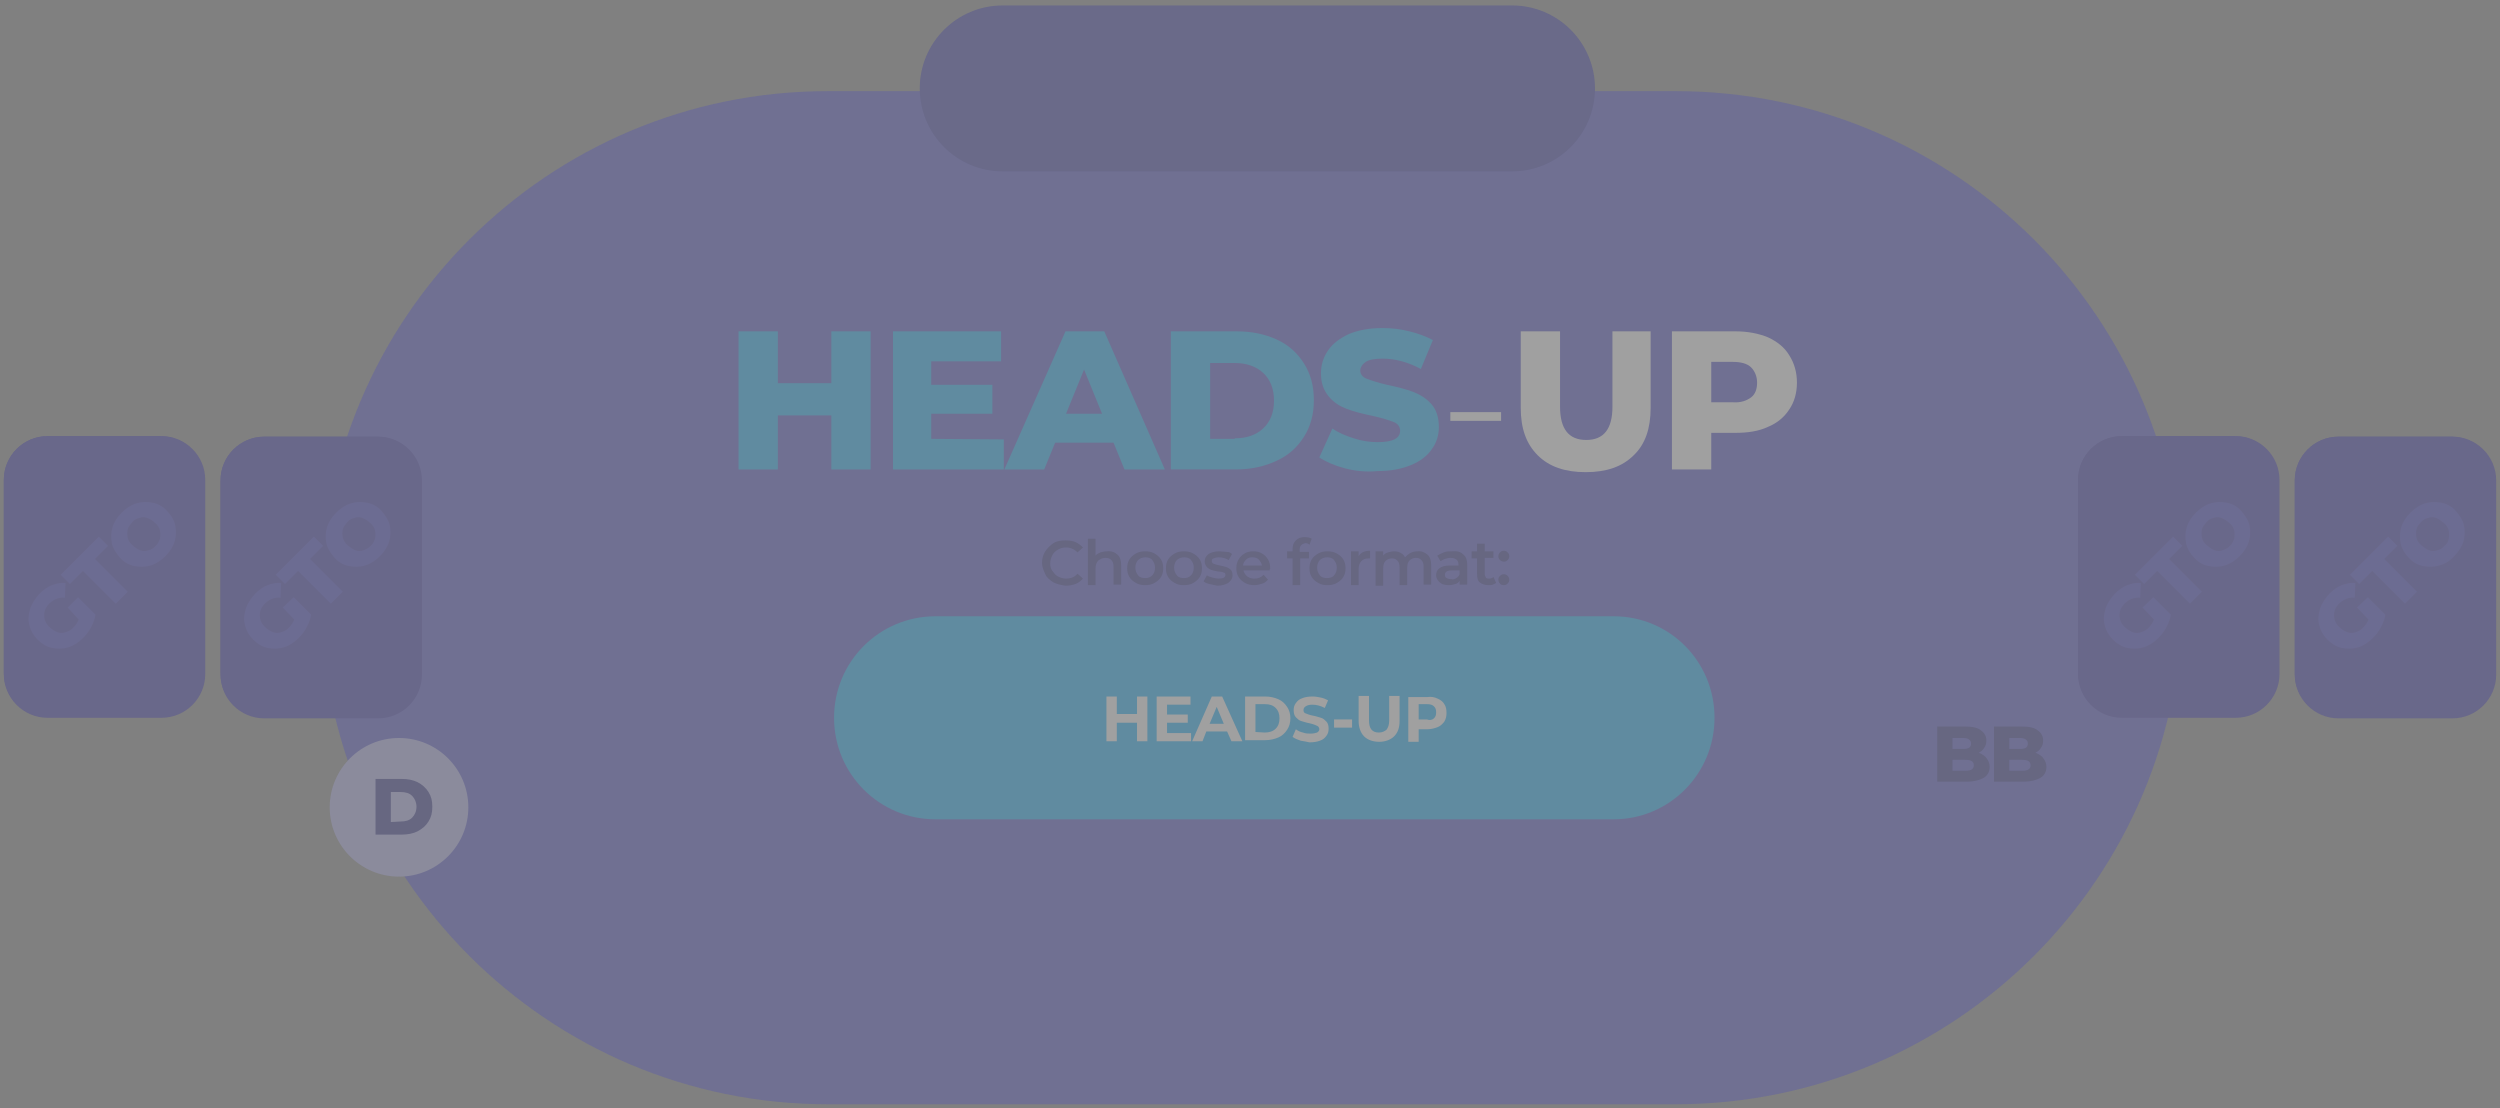 <?xml version="1.0" encoding="utf-8"?>
<!-- Generator: Adobe Illustrator 24.1.2, SVG Export Plug-In . SVG Version: 6.00 Build 0)  -->
<svg version="1.1" id="Layer_1" xmlns="http://www.w3.org/2000/svg" xmlns:xlink="http://www.w3.org/1999/xlink" x="0px" y="0px"
	 viewBox="0 0 458 203" style="enable-background:new 0 0 458 203;" xml:space="preserve">
<rect x="0" y="0" width="458" height="203" fill="#808080" stroke="none"/>
<style type="text/css">
	.st0{opacity:0.25;}
	.st1{fill:#3F3FC9;}
	.st2{fill:#1A1A84;}
	.st3{fill:#ABABEF;}
	.st4{fill:#2626A5;}
	.st5{fill:#00ABFF;}
	.st6{fill:#FFFFFF;}
	.st7{fill:#251EA7;}
	.st8{fill:#3030C6;}
</style>
<g class="st0">
	<path class="st1" d="M307,202.3H151.6c-51.3,0-92.8-41.6-92.8-92.8l0,0c0-51.3,41.6-92.8,92.8-92.8H307c51.3,0,92.8,41.6,92.8,92.8
		l0,0C399.8,160.7,358.3,202.3,307,202.3z"/>
	<path class="st2" d="M374.4,139c0.3,0.4,0.5,0.9,0.5,1.5c0,0.9-0.4,1.6-1.1,2s-1.7,0.7-3.1,0.7h-5.4v-10.1h5.1
		c1.3,0,2.3,0.2,2.9,0.7c0.7,0.5,1,1.1,1,1.9c0,0.5-0.1,0.9-0.4,1.3c-0.2,0.4-0.6,0.7-1,0.9C373.6,138.2,374.1,138.5,374.4,139z
		 M368.1,135.3v1.9h2c1,0,1.4-0.3,1.4-1c0-0.6-0.5-1-1.4-1H368.1z M372,140.2c0-0.7-0.5-1-1.5-1h-2.4v2h2.4
		C371.5,141.2,372,140.9,372,140.2z"/>
	<path class="st2" d="M364,139c0.3,0.4,0.5,0.9,0.5,1.5c0,0.9-0.4,1.6-1.1,2s-1.7,0.7-3.1,0.7h-5.4v-10.1h5.1c1.3,0,2.3,0.2,2.9,0.7
		c0.7,0.5,1,1.1,1,1.9c0,0.5-0.1,0.9-0.4,1.3c-0.2,0.4-0.6,0.7-1,0.9C363.2,138.2,363.7,138.5,364,139z M357.7,135.3v1.9h2
		c1,0,1.4-0.3,1.4-1c0-0.6-0.5-1-1.4-1H357.7z M361.6,140.2c0-0.7-0.5-1-1.5-1h-2.4v2h2.4C361.1,141.2,361.6,140.9,361.6,140.2z"/>
	<circle class="st3" cx="73.1" cy="147.9" r="12.7"/>
	<g>
		<g>
			<path class="st2" d="M68.8,142.7h4.8c1.1,0,2.1,0.2,2.9,0.6c0.8,0.4,1.5,1,2,1.8c0.5,0.8,0.7,1.6,0.7,2.7s-0.2,1.9-0.7,2.7
				c-0.5,0.8-1.1,1.3-2,1.8c-0.8,0.4-1.8,0.6-2.9,0.6h-4.8V142.7z M73.4,150.5c0.9,0,1.6-0.2,2.1-0.7c0.5-0.5,0.8-1.2,0.8-2
				s-0.3-1.5-0.8-2s-1.2-0.7-2.1-0.7h-1.8v5.5L73.4,150.5L73.4,150.5z"/>
		</g>
	</g>
	<path class="st4" d="M277,31.4h-93.3c-8.4,0-15.2-6.8-15.2-15.2l0,0c0-8.4,6.8-15.2,15.2-15.2H277c8.4,0,15.2,6.8,15.2,15.2l0,0
		C292.2,24.6,285.4,31.4,277,31.4z"/>
	<path class="st5" d="M295.6,150.1H171.4c-10.3,0-18.6-8.3-18.6-18.6l0,0c0-10.3,8.3-18.6,18.6-18.6h124.2
		c10.3,0,18.5,8.3,18.5,18.6l0,0C314.1,141.8,305.8,150.1,295.6,150.1z"/>
	<g>
		<path class="st2" d="M193,106.7c-0.6-0.4-1.2-0.8-1.5-1.5s-0.6-1.3-0.6-2.1s0.2-1.5,0.6-2.1s0.9-1.1,1.5-1.5s1.4-0.5,2.2-0.5
			c0.7,0,1.3,0.1,1.8,0.3s1,0.6,1.4,1l-1,0.9c-0.6-0.6-1.3-0.9-2.1-0.9c-0.6,0-1,0.1-1.5,0.4s-0.8,0.6-1,1s-0.4,0.9-0.4,1.5
			s0.1,1,0.4,1.4s0.6,0.8,1,1s0.9,0.4,1.5,0.4c0.9,0,1.6-0.3,2.1-0.9l1,0.9c-0.4,0.4-0.8,0.8-1.4,1s-1.1,0.3-1.8,0.3
			C194.4,107.2,193.6,107,193,106.7z"/>
		<path class="st2" d="M204.7,101.6c0.5,0.4,0.7,1.1,0.7,2v3.5H204v-3.3c0-0.5-0.1-0.9-0.4-1.2s-0.6-0.4-1.1-0.4
			c-0.5,0-0.9,0.2-1.3,0.5c-0.3,0.3-0.5,0.8-0.5,1.4v3.1h-1.4v-8.5h1.4v3.1c0.2-0.3,0.5-0.4,0.9-0.6c0.4-0.1,0.7-0.2,1.2-0.2
			C203.6,100.9,204.3,101.2,204.7,101.6z"/>
		<path class="st2" d="M208.1,106.8c-0.5-0.3-0.9-0.6-1.2-1.1s-0.4-1-0.4-1.6c0-0.6,0.1-1.1,0.4-1.6c0.3-0.5,0.7-0.8,1.2-1.1
			c0.5-0.3,1.1-0.4,1.7-0.4c0.6,0,1.2,0.1,1.7,0.4c0.5,0.3,0.9,0.6,1.2,1.1s0.4,1,0.4,1.6c0,0.6-0.1,1.1-0.4,1.6s-0.7,0.8-1.2,1.1
			c-0.5,0.3-1.1,0.4-1.7,0.4S208.6,107.1,208.1,106.8z M211.1,105.4c0.3-0.3,0.5-0.8,0.5-1.4c0-0.6-0.2-1-0.5-1.4s-0.8-0.5-1.3-0.5
			s-1,0.2-1.3,0.5s-0.5,0.8-0.5,1.4c0,0.6,0.2,1,0.5,1.4s0.8,0.5,1.3,0.5S210.7,105.8,211.1,105.4z"/>
		<path class="st2" d="M215.2,106.8c-0.5-0.3-0.9-0.6-1.2-1.1s-0.4-1-0.4-1.6c0-0.6,0.1-1.1,0.4-1.6c0.3-0.5,0.7-0.8,1.2-1.1
			c0.5-0.3,1.1-0.4,1.7-0.4c0.6,0,1.2,0.1,1.7,0.4c0.5,0.3,0.9,0.6,1.2,1.1s0.4,1,0.4,1.6c0,0.6-0.1,1.1-0.4,1.6s-0.7,0.8-1.2,1.1
			c-0.5,0.3-1.1,0.4-1.7,0.4C216.2,107.2,215.7,107.1,215.2,106.8z M218.2,105.4c0.3-0.3,0.5-0.8,0.5-1.4c0-0.6-0.2-1-0.5-1.4
			s-0.8-0.5-1.3-0.5s-1,0.2-1.3,0.5s-0.5,0.8-0.5,1.4c0,0.6,0.2,1,0.5,1.4s0.8,0.5,1.3,0.5S217.8,105.8,218.2,105.4z"/>
		<path class="st2" d="M221.6,107c-0.5-0.1-0.9-0.3-1.1-0.5l0.6-1.1c0.3,0.2,0.6,0.3,1,0.4c0.4,0.1,0.8,0.2,1.1,0.2
			c0.9,0,1.3-0.2,1.3-0.7c0-0.2-0.1-0.4-0.3-0.4c-0.2-0.1-0.6-0.2-1.1-0.2c-0.5-0.1-0.9-0.2-1.2-0.3c-0.3-0.1-0.6-0.3-0.8-0.5
			c-0.2-0.3-0.4-0.6-0.4-1c0-0.6,0.2-1,0.7-1.4c0.5-0.3,1.1-0.5,2-0.5c0.4,0,0.8,0.1,1.3,0.1s0.8,0.2,1,0.4l-0.6,1.1
			c-0.5-0.3-1.1-0.5-1.8-0.5c-0.4,0-0.7,0.1-1,0.2s-0.3,0.3-0.3,0.5c0,0.2,0.1,0.4,0.4,0.5c0.2,0.1,0.6,0.2,1.1,0.3
			c0.5,0.1,0.9,0.2,1.2,0.3s0.6,0.3,0.8,0.5c0.2,0.2,0.3,0.6,0.3,1c0,0.6-0.3,1-0.8,1.4c-0.5,0.3-1.2,0.5-2,0.5
			C222.6,107.2,222.1,107.1,221.6,107z"/>
		<path class="st2" d="M232.6,104.5h-4.8c0.1,0.4,0.3,0.8,0.7,1.1s0.8,0.4,1.3,0.4c0.7,0,1.2-0.2,1.7-0.7l0.8,0.9
			c-0.3,0.3-0.6,0.6-1,0.7s-0.9,0.3-1.4,0.3c-0.7,0-1.3-0.1-1.8-0.4c-0.5-0.3-0.9-0.6-1.2-1.1s-0.4-1-0.4-1.6c0-0.6,0.1-1.1,0.4-1.6
			c0.3-0.5,0.6-0.8,1.1-1.1c0.5-0.3,1-0.4,1.6-0.4c0.6,0,1.1,0.1,1.6,0.4s0.8,0.6,1.1,1.1c0.3,0.5,0.4,1,0.4,1.7
			C232.6,104.2,232.6,104.3,232.6,104.5z M228.3,102.5c-0.3,0.3-0.5,0.6-0.6,1.1h3.5c-0.1-0.4-0.3-0.8-0.6-1.1
			c-0.3-0.3-0.7-0.4-1.2-0.4C229,102.1,228.6,102.2,228.3,102.5z"/>
		<path class="st2" d="M238.1,100.7v0.4h1.7v1.2h-1.6v4.9h-1.4v-4.9h-1V101h1v-0.4c0-0.7,0.2-1.2,0.6-1.6s0.9-0.6,1.6-0.6
			c0.6,0,1,0.1,1.3,0.3l-0.4,1.1c-0.2-0.2-0.5-0.3-0.8-0.3C238.4,99.7,238.1,100,238.1,100.7z"/>
		<path class="st2" d="M241.5,106.8c-0.5-0.3-0.9-0.6-1.2-1.1s-0.4-1-0.4-1.6c0-0.6,0.1-1.1,0.4-1.6c0.3-0.5,0.7-0.8,1.2-1.1
			c0.5-0.3,1.1-0.4,1.7-0.4c0.6,0,1.2,0.1,1.7,0.4c0.5,0.3,0.9,0.6,1.2,1.1s0.4,1,0.4,1.6c0,0.6-0.1,1.1-0.4,1.6s-0.7,0.8-1.2,1.1
			c-0.5,0.3-1.1,0.4-1.7,0.4C242.5,107.2,242,107.1,241.5,106.8z M244.4,105.4c0.3-0.3,0.5-0.8,0.5-1.4c0-0.6-0.2-1-0.5-1.4
			s-0.8-0.5-1.3-0.5s-1,0.2-1.3,0.5s-0.5,0.8-0.5,1.4c0,0.6,0.2,1,0.5,1.4s0.8,0.5,1.3,0.5S244.1,105.8,244.4,105.4z"/>
		<path class="st2" d="M251,100.9v1.4c-0.1,0-0.2,0-0.3,0c-0.6,0-1,0.2-1.3,0.5c-0.3,0.3-0.5,0.8-0.5,1.4v3h-1.4V101h1.4v0.9
			C249.3,101.2,250,100.9,251,100.9z"/>
		<path class="st2" d="M261.5,101.6c0.5,0.4,0.7,1.1,0.7,2v3.5h-1.4v-3.3c0-0.5-0.1-0.9-0.4-1.2s-0.6-0.4-1-0.4
			c-0.5,0-0.9,0.2-1.2,0.5c-0.3,0.3-0.4,0.8-0.4,1.4v3.1h-1.4v-3.3c0-0.5-0.1-0.9-0.4-1.2s-0.6-0.4-1-0.4c-0.5,0-0.9,0.2-1.2,0.5
			c-0.3,0.3-0.4,0.8-0.4,1.4v3.1h-1.4V101h1.4v0.8c0.2-0.3,0.5-0.5,0.9-0.6s0.7-0.2,1.1-0.2c0.5,0,0.9,0.1,1.2,0.3
			c0.4,0.2,0.6,0.4,0.8,0.8c0.3-0.3,0.6-0.6,1-0.8c0.4-0.2,0.8-0.3,1.3-0.3C260.4,100.9,261,101.2,261.5,101.6z"/>
		<path class="st2" d="M268.1,101.6c0.5,0.4,0.7,1.1,0.7,1.9v3.6h-1.4v-0.7c-0.2,0.3-0.4,0.5-0.8,0.6c-0.3,0.1-0.7,0.2-1.2,0.2
			s-0.9-0.1-1.2-0.2c-0.3-0.2-0.6-0.4-0.8-0.7s-0.3-0.6-0.3-0.9c0-0.6,0.2-1,0.6-1.3c0.4-0.3,1-0.5,1.9-0.5h1.6v-0.1
			c0-0.4-0.1-0.8-0.4-1c-0.3-0.2-0.6-0.3-1.1-0.3c-0.3,0-0.7,0.1-1,0.2c-0.3,0.1-0.6,0.3-0.8,0.4l-0.6-1c0.3-0.2,0.7-0.4,1.2-0.6
			s0.9-0.2,1.4-0.2C267,100.9,267.6,101.1,268.1,101.6z M266.8,105.9c0.3-0.2,0.5-0.4,0.6-0.7v-0.7h-1.5c-0.8,0-1.2,0.3-1.2,0.8
			c0,0.3,0.1,0.5,0.3,0.6s0.5,0.2,0.9,0.2C266.2,106.2,266.5,106.1,266.8,105.9z"/>
		<path class="st2" d="M274.1,106.8c-0.2,0.1-0.4,0.2-0.6,0.3s-0.5,0.1-0.8,0.1c-0.7,0-1.2-0.2-1.6-0.5s-0.5-0.9-0.5-1.5v-2.9h-1
			V101h1v-1.4h1.4v1.4h1.6v1.2H272v2.9c0,0.3,0.1,0.5,0.2,0.7s0.4,0.2,0.6,0.2c0.3,0,0.6-0.1,0.8-0.3L274.1,106.8z"/>
		<path class="st2" d="M274.8,102.6c-0.2-0.2-0.3-0.4-0.3-0.7c0-0.3,0.1-0.5,0.3-0.7s0.4-0.3,0.7-0.3s0.5,0.1,0.7,0.3
			s0.3,0.4,0.3,0.7c0,0.3-0.1,0.5-0.3,0.7c-0.2,0.2-0.4,0.3-0.7,0.3S274.9,102.7,274.8,102.6z M274.8,106.9
			c-0.2-0.2-0.3-0.4-0.3-0.7c0-0.3,0.1-0.5,0.3-0.7s0.4-0.3,0.7-0.3s0.5,0.1,0.7,0.3s0.3,0.4,0.3,0.7c0,0.3-0.1,0.5-0.3,0.7
			c-0.2,0.2-0.4,0.3-0.7,0.3S274.9,107.1,274.8,106.9z"/>
	</g>
	<g>
		<g>
			<path class="st6" d="M210.2,127.6v8.2h-1.9v-3.4h-3.7v3.4h-1.9v-8.2h1.9v3.2h3.7v-3.2C208.3,127.6,210.2,127.6,210.2,127.6z"/>
			<path class="st6" d="M218.2,134.3v1.5h-6.3v-8.2h6.2v1.5h-4.3v1.8h3.8v1.5h-3.8v1.9H218.2z"/>
			<path class="st6" d="M224.8,134H221l-0.7,1.8h-1.9l3.6-8.2h1.9l3.7,8.2h-2L224.8,134z M224.2,132.6l-1.3-3.1l-1.3,3.1H224.2z"/>
			<path class="st6" d="M228.1,127.6h3.7c0.9,0,1.7,0.2,2.4,0.5c0.7,0.3,1.2,0.8,1.6,1.4c0.4,0.6,0.6,1.3,0.6,2.1
				c0,0.8-0.2,1.5-0.6,2.1c-0.4,0.6-0.9,1.1-1.6,1.4s-1.5,0.5-2.4,0.5h-3.7V127.6z M231.7,134.2c0.8,0,1.5-0.2,2-0.7
				c0.5-0.5,0.7-1.1,0.7-1.9s-0.2-1.4-0.7-1.9c-0.5-0.5-1.1-0.7-2-0.7H230v5.1L231.7,134.2L231.7,134.2z"/>
			<path class="st6" d="M238.3,135.7c-0.6-0.2-1.1-0.4-1.5-0.7l0.6-1.4c0.4,0.3,0.8,0.5,1.3,0.6c0.5,0.2,1,0.2,1.4,0.2
				c0.5,0,0.9-0.1,1.2-0.2c0.3-0.2,0.4-0.4,0.4-0.6c0-0.2-0.1-0.4-0.2-0.5s-0.4-0.2-0.6-0.3s-0.6-0.2-1-0.3
				c-0.6-0.1-1.1-0.3-1.5-0.4s-0.7-0.4-1-0.7c-0.3-0.3-0.4-0.8-0.4-1.3c0-0.5,0.1-0.9,0.4-1.3c0.3-0.4,0.6-0.7,1.2-0.9
				c0.5-0.2,1.1-0.3,1.9-0.3c0.5,0,1,0.1,1.5,0.2c0.5,0.1,0.9,0.3,1.3,0.5l-0.6,1.4c-0.8-0.4-1.5-0.6-2.3-0.6
				c-0.5,0-0.9,0.1-1.2,0.3c-0.3,0.2-0.4,0.4-0.4,0.7s0.1,0.5,0.4,0.6c0.3,0.1,0.7,0.3,1.3,0.4c0.6,0.1,1.1,0.3,1.5,0.4
				c0.4,0.1,0.7,0.4,1,0.7c0.3,0.3,0.4,0.8,0.4,1.3c0,0.5-0.1,0.9-0.4,1.3s-0.6,0.7-1.2,0.9c-0.5,0.2-1.2,0.3-1.9,0.3
				C239.5,135.9,238.9,135.8,238.3,135.7z"/>
			<path class="st6" d="M244.4,131.8h3.3v1.5h-3.3V131.8z"/>
			<path class="st6" d="M249.9,134.9c-0.6-0.6-1-1.6-1-2.8v-4.6h1.9v4.5c0,1.5,0.6,2.2,1.8,2.2c0.6,0,1-0.2,1.4-0.5
				c0.3-0.4,0.5-0.9,0.5-1.7v-4.5h1.9v4.6c0,1.2-0.3,2.1-1,2.8c-0.6,0.6-1.6,1-2.7,1S250.6,135.6,249.9,134.9z"/>
			<path class="st6" d="M263.4,128c0.5,0.2,1,0.6,1.2,1c0.3,0.4,0.4,1,0.4,1.6c0,0.6-0.1,1.1-0.4,1.6c-0.3,0.4-0.7,0.8-1.2,1
				s-1.2,0.4-1.9,0.4h-1.6v2.3h-1.9v-8.2h3.5C262.2,127.6,262.8,127.7,263.4,128z M262.7,131.6c0.3-0.3,0.4-0.6,0.4-1.1
				s-0.1-0.8-0.4-1.1c-0.3-0.3-0.7-0.4-1.3-0.4h-1.5v2.8h1.5C261.9,132,262.4,131.9,262.7,131.6z"/>
		</g>
	</g>
	<g>
		<path class="st5" d="M159.5,60.7V86h-7.2v-9.9h-9.8V86h-7.2V60.7h7.2v9.5h9.8v-9.5C152.3,60.7,159.5,60.7,159.5,60.7z"/>
		<path class="st5" d="M183.9,80.5V86h-20.3V60.7h19.8v5.5h-12.8v4.3h11.2v5.3h-11.2v4.6L183.9,80.5L183.9,80.5z"/>
		<path class="st5" d="M204,81.1h-10.7l-2,4.9H184l11.2-25.3h7.1L213.4,86H206L204,81.1z M201.9,75.8l-3.3-8.1l-3.3,8.1H201.9z"/>
		<path class="st5" d="M214.5,60.7h12c2.8,0,5.2,0.5,7.4,1.5s3.8,2.5,5,4.4c1.2,1.9,1.8,4.1,1.8,6.7s-0.6,4.8-1.8,6.7
			s-2.8,3.4-5,4.4c-2.1,1-4.6,1.6-7.4,1.6h-12V60.7z M226.2,80.3c2.2,0,3.9-0.6,5.2-1.8c1.3-1.2,2-2.9,2-5.1s-0.7-3.9-2-5.1
			s-3.1-1.8-5.2-1.8h-4.5v13.9H226.2z"/>
		<path class="st5" d="M246.4,85.8c-1.9-0.5-3.5-1.2-4.7-2l2.4-5.3c1.1,0.8,2.4,1.3,3.9,1.8s3,0.7,4.4,0.7c2.8,0,4.1-0.7,4.1-2.1
			c0-0.7-0.4-1.3-1.2-1.6c-0.8-0.3-2-0.7-3.8-1.1c-1.9-0.4-3.5-0.8-4.8-1.3s-2.4-1.2-3.3-2.3s-1.4-2.4-1.4-4.2
			c0-1.5,0.4-2.9,1.3-4.2c0.8-1.2,2.1-2.2,3.8-3c1.7-0.7,3.7-1.1,6.2-1.1c1.7,0,3.3,0.2,4.9,0.6c1.6,0.4,3,0.9,4.3,1.6l-2.2,5.3
			c-2.4-1.3-4.8-1.9-7-1.9c-1.4,0-2.5,0.2-3.1,0.6s-1,1-1,1.6s0.4,1.2,1.2,1.5c0.8,0.3,2,0.7,3.7,1.1c1.9,0.4,3.5,0.8,4.8,1.3
			c1.3,0.5,2.4,1.2,3.3,2.2c0.9,1,1.4,2.4,1.4,4.2c0,1.5-0.4,2.9-1.3,4.1c-0.8,1.2-2.1,2.2-3.8,2.9c-1.7,0.7-3.7,1.1-6.1,1.1
			C250.3,86.5,248.3,86.3,246.4,85.8z"/>
		<path class="st6" d="M265.7,75.5h9.3v1.6h-9.3V75.5z"/>
		<path class="st6" d="M281.7,83.4c-2.1-2.1-3.1-4.9-3.1-8.7v-14h7.2v13.8c0,4.1,1.6,6.1,4.8,6.1c3.2,0,4.8-2,4.8-6.1V60.7h7v14
			c0,3.8-1,6.7-3.1,8.7c-2.1,2.1-5,3.1-8.8,3.1S283.8,85.5,281.7,83.4z"/>
		<path class="st6" d="M323.9,61.8c1.7,0.8,3,1.8,3.9,3.3c0.9,1.4,1.4,3.1,1.4,5s-0.5,3.6-1.4,4.9c-0.9,1.4-2.2,2.5-3.9,3.2
			c-1.7,0.8-3.7,1.1-6,1.1h-4.4V86h-7.2V60.7h11.6C320.2,60.7,322.2,61.1,323.9,61.8z M320.8,72.8c0.8-0.6,1.1-1.6,1.1-2.7
			s-0.4-2.1-1.1-2.8s-1.9-1-3.3-1h-4v7.4h4C318.9,73.8,320,73.4,320.8,72.8z"/>
	</g>
	<path class="st4" d="M29.4,131.3H8.7c-4.4,0-8-3.6-8-8V87.9c0-4.4,3.6-8,8-8h20.7c4.4,0,8,3.6,8,8v35.4
		C37.4,127.7,33.8,131.3,29.4,131.3z"/>
	<path class="st4" d="M69.1,131.4H48.4c-4.4,0-8-3.6-8-8V88c0-4.4,3.6-8,8-8h20.7c4.4,0,8,3.6,8,8v35.4
		C77.1,127.8,73.5,131.4,69.1,131.4z"/>
	<path class="st7" d="M69.3,131.6H48.4c-4.4,0-8-3.6-8-8V88c0-4.4,3.6-8,8-8h20.9c4.4,0,8,3.6,8,8v35.6
		C77.3,128,73.7,131.6,69.3,131.6z"/>
	<path class="st7" d="M29.6,131.5H8.7c-4.4,0-8-3.6-8-8V87.9c0-4.4,3.6-8,8-8h20.9c4.4,0,8,3.6,8,8v35.6
		C37.6,127.9,34,131.5,29.6,131.5z"/>
	<g>
		<path class="st8" d="M12.4,111.3l1.9-1.9l3.2,3.2c-0.1,0.8-0.4,1.5-0.8,2.3s-0.9,1.4-1.5,2c-0.8,0.8-1.7,1.4-2.7,1.7
			c-1,0.3-2,0.3-3,0.1c-1-0.2-1.9-0.8-2.6-1.5c-0.8-0.8-1.3-1.7-1.5-2.6c-0.3-1-0.2-2,0.1-3c0.3-1,0.9-1.9,1.7-2.8
			c0.7-0.7,1.5-1.3,2.3-1.6c0.8-0.3,1.7-0.5,2.5-0.4l-0.1,2.7c-1.1-0.1-2,0.3-2.8,1c-0.7,0.7-1,1.4-1,2.2c0,0.8,0.3,1.6,1,2.2
			c0.4,0.4,0.9,0.7,1.4,0.9c0.5,0.2,1,0.2,1.6,0c0.5-0.2,1-0.4,1.4-0.9c0.4-0.4,0.7-0.9,0.9-1.4L12.4,111.3z"/>
		<path class="st8" d="M15.2,104.6l-2.4,2.4l-1.7-1.7l7-7l1.7,1.7l-2.4,2.4l6,6l-2.2,2.2L15.2,104.6z"/>
		<path class="st8" d="M27.6,103.6c-1,0.3-2,0.3-3,0.1s-1.9-0.7-2.6-1.5s-1.3-1.7-1.5-2.6c-0.2-1-0.2-2,0.1-3s0.9-1.9,1.7-2.7
			c0.8-0.8,1.7-1.4,2.7-1.7c1-0.3,2-0.3,3-0.1s1.9,0.7,2.6,1.5c0.8,0.8,1.3,1.7,1.5,2.6c0.2,1,0.2,2-0.1,3c-0.3,1-0.9,1.9-1.7,2.7
			C29.5,102.7,28.6,103.3,27.6,103.6z M29.3,98.7c0.1-0.5,0.1-1,0-1.5c-0.1-0.5-0.4-1-0.9-1.4c-0.4-0.4-0.9-0.7-1.4-0.9
			c-0.5-0.2-1-0.2-1.5,0c-0.5,0.1-1,0.4-1.3,0.8s-0.7,0.8-0.8,1.3c-0.1,0.5-0.1,1,0,1.5c0.1,0.5,0.4,1,0.9,1.4
			c0.4,0.4,0.9,0.7,1.4,0.9c0.5,0.2,1,0.2,1.5,0c0.5-0.1,1-0.4,1.3-0.8C28.9,99.7,29.1,99.2,29.3,98.7z"/>
	</g>
	<g>
		<path class="st8" d="M51.8,111.3l2-1.9l3.2,3.2c-0.1,0.8-0.4,1.5-0.8,2.3s-0.9,1.4-1.5,2c-0.8,0.8-1.7,1.4-2.7,1.7
			c-1,0.3-2,0.3-3,0.1c-1-0.2-1.9-0.8-2.6-1.5c-0.8-0.8-1.3-1.7-1.5-2.6c-0.3-1-0.2-2,0.1-3s0.9-1.9,1.7-2.8
			c0.7-0.7,1.5-1.3,2.3-1.6s1.7-0.5,2.5-0.4l-0.1,2.7c-1.1-0.1-2,0.3-2.8,1c-0.7,0.7-1,1.4-1,2.2c0,0.8,0.3,1.6,1,2.2
			c0.4,0.4,0.9,0.7,1.4,0.9c0.5,0.2,1,0.2,1.6,0c0.5-0.2,1-0.4,1.4-0.9c0.4-0.4,0.7-0.9,0.9-1.4L51.8,111.3z"/>
		<path class="st8" d="M54.6,104.6l-2.4,2.4l-1.7-1.7l7-7l1.7,1.7l-2.4,2.4l6,6l-2.2,2.2L54.6,104.6z"/>
		<path class="st8" d="M66.9,103.6c-1,0.3-2,0.3-3,0.1s-1.9-0.7-2.6-1.5s-1.3-1.7-1.5-2.6c-0.2-1-0.2-2,0.1-3c0.3-1,0.9-1.9,1.7-2.7
			c0.8-0.8,1.7-1.4,2.7-1.7c1-0.3,2-0.3,3-0.1s1.9,0.7,2.6,1.5s1.3,1.7,1.5,2.6s0.2,2-0.1,3c-0.3,1-0.9,1.9-1.7,2.7
			S67.9,103.3,66.9,103.6z M68.7,98.7c0.1-0.5,0.1-1,0-1.5s-0.4-1-0.9-1.4c-0.4-0.4-0.9-0.7-1.4-0.9c-0.5-0.2-1-0.2-1.5,0
			c-0.5,0.1-1,0.4-1.3,0.8s-0.7,0.8-0.8,1.3s-0.1,1,0,1.5c0.2,0.5,0.4,1,0.9,1.4s0.9,0.7,1.4,0.9c0.5,0.2,1,0.2,1.5,0
			s0.9-0.4,1.3-0.8C68.3,99.7,68.5,99.2,68.7,98.7z"/>
	</g>
	<path class="st4" d="M409.4,131.3h-20.7c-4.4,0-8-3.6-8-8V87.9c0-4.4,3.6-8,8-8h20.7c4.4,0,8,3.6,8,8v35.4
		C417.4,127.7,413.8,131.3,409.4,131.3z"/>
	<path class="st4" d="M449.1,131.4h-20.7c-4.4,0-8-3.6-8-8V88c0-4.4,3.6-8,8-8h20.7c4.4,0,8,3.6,8,8v35.4
		C457.1,127.8,453.5,131.4,449.1,131.4z"/>
	<path class="st7" d="M449.3,131.6h-20.9c-4.4,0-8-3.6-8-8V88c0-4.4,3.6-8,8-8h20.9c4.4,0,8,3.6,8,8v35.6
		C457.3,128,453.7,131.6,449.3,131.6z"/>
	<path class="st7" d="M409.6,131.5h-20.9c-4.4,0-8-3.6-8-8V87.9c0-4.4,3.6-8,8-8h20.9c4.4,0,8,3.6,8,8v35.6
		C417.6,127.9,414,131.5,409.6,131.5z"/>
	<g>
		<path class="st8" d="M392.5,111.3l2-1.9l3.2,3.2c-0.1,0.8-0.4,1.5-0.8,2.3s-0.9,1.4-1.5,2c-0.8,0.8-1.7,1.4-2.7,1.7
			c-1,0.3-2,0.3-3,0.1c-1-0.2-1.9-0.8-2.6-1.5c-0.8-0.8-1.3-1.7-1.5-2.6c-0.3-1-0.2-2,0.1-3s0.9-1.9,1.7-2.8
			c0.7-0.7,1.5-1.3,2.3-1.6s1.7-0.5,2.5-0.4l-0.1,2.7c-1.1-0.1-2,0.3-2.8,1c-0.7,0.7-1,1.4-1,2.2c0,0.8,0.3,1.6,1,2.2
			c0.4,0.4,0.9,0.7,1.4,0.9c0.5,0.2,1,0.2,1.6,0c0.5-0.2,1-0.4,1.4-0.9c0.4-0.4,0.7-0.9,0.9-1.4L392.5,111.3z"/>
		<path class="st8" d="M395.2,104.6l-2.4,2.4l-1.7-1.7l7-7l1.7,1.7l-2.4,2.4l6,6l-2.2,2.2L395.2,104.6z"/>
		<path class="st8" d="M407.6,103.6c-1,0.3-2,0.3-3,0.1s-1.9-0.7-2.6-1.5c-0.8-0.8-1.3-1.7-1.5-2.6c-0.2-1-0.2-2,0.1-3
			s0.9-1.9,1.7-2.7c0.8-0.8,1.7-1.4,2.7-1.7c1-0.3,2-0.3,3-0.1s1.9,0.7,2.6,1.5s1.3,1.7,1.5,2.6s0.2,2-0.1,3s-0.9,1.9-1.7,2.7
			C409.5,102.7,408.6,103.3,407.6,103.6z M409.3,98.7c0.1-0.5,0.1-1,0-1.5s-0.4-1-0.9-1.4s-0.9-0.7-1.4-0.9c-0.5-0.2-1-0.2-1.5,0
			c-0.5,0.1-1,0.4-1.3,0.8s-0.7,0.8-0.8,1.3s-0.1,1,0,1.5s0.4,1,0.9,1.4s0.9,0.7,1.4,0.9c0.5,0.2,1,0.2,1.5,0s1-0.4,1.3-0.8
			C408.9,99.7,409.1,99.2,409.3,98.7z"/>
	</g>
	<g>
		<path class="st8" d="M431.8,111.3l2-1.9l3.2,3.2c-0.1,0.8-0.4,1.5-0.8,2.3s-0.9,1.4-1.5,2c-0.8,0.8-1.7,1.4-2.7,1.7
			c-1,0.3-2,0.3-3,0.1c-1-0.2-1.9-0.8-2.6-1.5c-0.8-0.8-1.3-1.7-1.5-2.6c-0.3-1-0.2-2,0.1-3s0.9-1.9,1.7-2.8
			c0.7-0.7,1.5-1.3,2.3-1.6s1.7-0.5,2.5-0.4l-0.1,2.7c-1.1-0.1-2,0.3-2.8,1c-0.7,0.7-1,1.4-1,2.2c0,0.8,0.3,1.6,1,2.2
			c0.4,0.4,0.9,0.7,1.4,0.9c0.5,0.2,1,0.2,1.6,0c0.5-0.2,1-0.4,1.4-0.9c0.4-0.4,0.7-0.9,0.9-1.4L431.8,111.3z"/>
		<path class="st8" d="M434.6,104.6l-2.4,2.4l-1.7-1.7l7-7l1.7,1.7l-2.4,2.4l6,6l-2.2,2.2L434.6,104.6z"/>
		<path class="st8" d="M446.9,103.6c-1,0.3-2,0.3-3,0.1s-1.9-0.7-2.6-1.5c-0.8-0.8-1.3-1.7-1.5-2.6c-0.2-1-0.2-2,0.1-3
			s0.9-1.9,1.7-2.7c0.8-0.8,1.7-1.4,2.7-1.7c1-0.3,2-0.3,3-0.1s1.9,0.7,2.6,1.5s1.3,1.7,1.5,2.6s0.2,2-0.1,3c-0.3,1-0.9,1.9-1.7,2.7
			C448.9,102.7,448,103.3,446.9,103.6z M448.6,98.7c0.1-0.5,0.1-1,0-1.5s-0.4-1-0.9-1.4s-0.9-0.7-1.4-0.9c-0.5-0.2-1-0.2-1.5,0
			c-0.5,0.1-1,0.4-1.3,0.8c-0.4,0.4-0.7,0.8-0.8,1.3s-0.1,1,0,1.5s0.4,1,0.9,1.4s0.9,0.7,1.4,0.9c0.5,0.2,1,0.2,1.5,0
			c0.5-0.1,1-0.4,1.3-0.8C448.3,99.7,448.5,99.2,448.6,98.7z"/>
	</g>
</g>
</svg>
